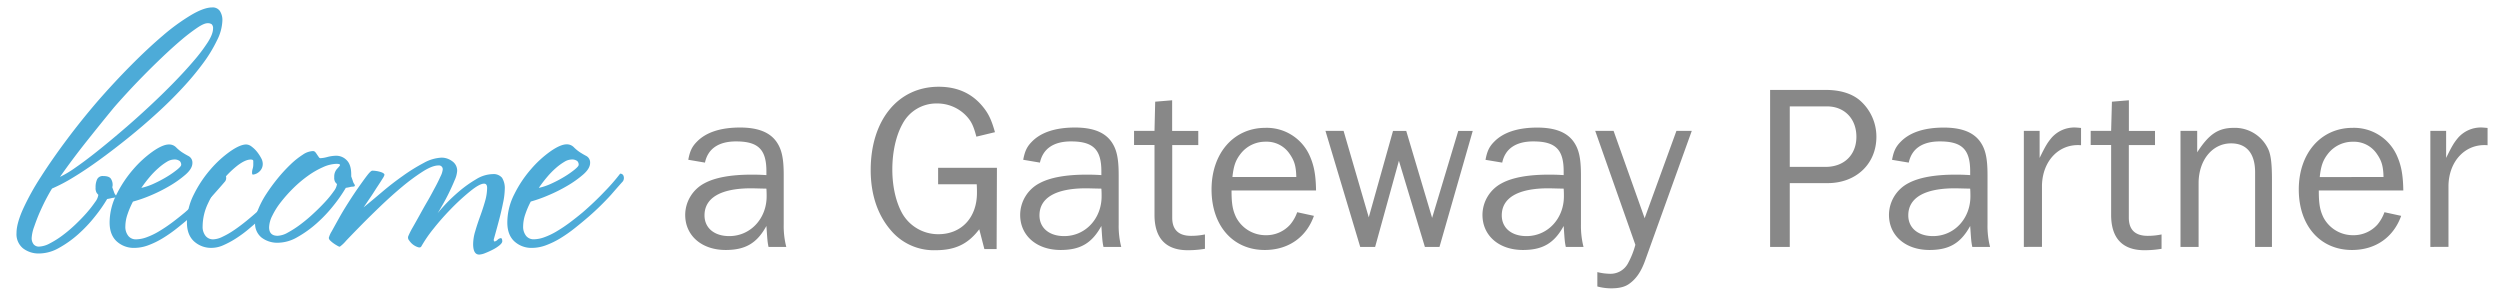 <svg xmlns="http://www.w3.org/2000/svg" viewBox="0 0 977.78 115.67"><path d="M84.89,15.75a55,55,0,0,1-5.47,9,109.78,109.78,0,0,1-8.1,9.7q-4.63,5-9.88,9.77-5.47,5-11.31,9.7T38.88,62.54q-5.41,3.93-10.24,6.85a64.15,64.15,0,0,1-8.27,4.34c-.48.72-1.18,1.93-2.09,3.63s-1.8,3.56-2.68,5.54S14,86.83,13.34,88.73A15.34,15.34,0,0,0,12.39,93a3.84,3.84,0,0,0,.77,2.56,2.64,2.64,0,0,0,2.09.89,9.63,9.63,0,0,0,4.22-1.25,34.77,34.77,0,0,0,5-3.15,53.1,53.1,0,0,0,5.06-4.29c1.67-1.59,3.16-3.13,4.47-4.64A43.82,43.82,0,0,0,37.21,79a5.89,5.89,0,0,0,1.25-2.8,7.33,7.33,0,0,1-.65-.77,3.62,3.62,0,0,1-.42-2.09A7.15,7.15,0,0,1,38,70.1a2.4,2.4,0,0,1,2.33-1.25c1.5,0,2.5.32,3,1a4.27,4.27,0,0,1,.72,2.62,1.33,1.33,0,0,1-.06.42,1.31,1.31,0,0,0-.06.41c.24.64.45,1.24.65,1.79a3.16,3.16,0,0,0,.54,1.07c.55.64.36,1-.6,1.19a5,5,0,0,0-1.07.18,15,15,0,0,1-1.54.3,58.25,58.25,0,0,1-4.77,6.84,54.35,54.35,0,0,1-6.61,7A41.31,41.31,0,0,1,23,97a15.83,15.83,0,0,1-7.61,2.14,10,10,0,0,1-6.37-2,7.14,7.14,0,0,1-2.56-6q0-3.69,2.56-9.4a98,98,0,0,1,7-12.62q4.41-6.9,10.12-14.53T38.16,39.62q6.38-7.32,13-14T63.7,13.91a79.49,79.49,0,0,1,11-8c3.38-2,6.14-3,8.28-3a3.36,3.36,0,0,1,3,1.37,6.47,6.47,0,0,1,1,3.75A18.4,18.4,0,0,1,84.89,15.75ZM82.81,9.5a2.58,2.58,0,0,0-1.61-.42c-1,0-2.34.62-4.16,1.85a74.78,74.78,0,0,0-6.2,4.76q-3.45,2.93-7.32,6.61t-7.44,7.32q-3.57,3.63-6.66,7t-4.89,5.47q-5,6.07-10.59,13.1t-10.48,14a42,42,0,0,0,5.95-3.57q3.81-2.62,8.52-6.37t10-8.28q5.3-4.52,10.53-9.4,5-4.65,9.47-9.23t7.92-8.63a64.92,64.92,0,0,0,5.47-7.26c1.35-2.15,2-3.89,2-5.24A2.12,2.12,0,0,0,82.81,9.5Z" fill="#4dabd8"/><path d="M83.46,76.17a103.86,103.86,0,0,1-8.57,8.4c-1.82,1.58-3.69,3.13-5.59,4.64a54.94,54.94,0,0,1-5.72,4,32.47,32.47,0,0,1-5.65,2.74,15.76,15.76,0,0,1-5.3,1,9.88,9.88,0,0,1-7-2.56Q42.87,91.83,42.87,87A24.42,24.42,0,0,1,45.6,76a46.31,46.31,0,0,1,6.55-9.82,42.69,42.69,0,0,1,7.68-7q3.87-2.68,6.25-2.68a3.83,3.83,0,0,1,2.8,1.13,15.22,15.22,0,0,0,2.2,1.85c.72.47,1.59,1,2.62,1.54a2.88,2.88,0,0,1,1.55,2.74q0,2.15-2.62,4.47a41,41,0,0,1-6.25,4.46,61.55,61.55,0,0,1-7.62,3.81A53,53,0,0,1,52,78.85a33.56,33.56,0,0,0-2.14,5,14.65,14.65,0,0,0-.83,4.64,5.67,5.67,0,0,0,1.13,3.75,3.7,3.7,0,0,0,3,1.37,12.54,12.54,0,0,0,4.23-.83,27.37,27.37,0,0,0,4.82-2.32,58.79,58.79,0,0,0,5.06-3.39c1.71-1.27,3.39-2.62,5.06-4Q77,79,81,74.8a77.49,77.49,0,0,0,6-6.9,1.29,1.29,0,0,1,1.36,1,2.33,2.33,0,0,1-.29,2C87.15,72,85.61,73.75,83.46,76.17ZM70.31,63a3.41,3.41,0,0,0-2.44-.6,5.55,5.55,0,0,0-2.62.89A21.7,21.7,0,0,0,62,65.7a32,32,0,0,0-3.45,3.51,51.91,51.91,0,0,0-3.27,4.28,24.21,24.21,0,0,0,5-1.72,48.89,48.89,0,0,0,5.06-2.68,36.49,36.49,0,0,0,3.93-2.74c1.07-.87,1.6-1.51,1.6-1.9A2,2,0,0,0,70.31,63Z" fill="#4dabd8"/><path d="M110.49,77.12c-2.3,2.5-4.84,5-7.62,7.56-1.75,1.59-3.51,3.14-5.3,4.65a47.84,47.84,0,0,1-5.3,3.93,34.8,34.8,0,0,1-5,2.68,11.36,11.36,0,0,1-4.4,1,9.88,9.88,0,0,1-7-2.56Q73.11,91.83,73.11,87a24.42,24.42,0,0,1,2.73-11,46.31,46.31,0,0,1,6.55-9.82,42.69,42.69,0,0,1,7.68-7q3.87-2.68,6.25-2.68a3.66,3.66,0,0,1,2.09.83,11.37,11.37,0,0,1,2.08,2,15.34,15.34,0,0,1,1.61,2.44,4.69,4.69,0,0,1,.65,2,4,4,0,0,1-1.43,3.45,4.27,4.27,0,0,1-2.38,1.07c-.24,0-.36-.27-.36-.83A5.38,5.38,0,0,1,98.82,66a5.57,5.57,0,0,0,.24-1.54V63c0-.4-.32-.6-1-.6-1.43,0-3.2.82-5.3,2.44a37,37,0,0,0-6.19,6.25,41.57,41.57,0,0,0-5.18,8.4,21.07,21.07,0,0,0-2.14,9,5.67,5.67,0,0,0,1.13,3.75,3.7,3.7,0,0,0,3,1.37,8.86,8.86,0,0,0,3.63-1,31.27,31.27,0,0,0,4.47-2.56c1.59-1.07,3.23-2.3,4.94-3.69s3.39-2.84,5.06-4.34q4.29-4,8-8a73.67,73.67,0,0,0,5.35-6.19,1.3,1.3,0,0,1,1.37,1,2.33,2.33,0,0,1-.29,2Q113.95,73.38,110.49,77.12Z" fill="#4dabd8"/><path d="M137.87,73a4.86,4.86,0,0,0-1.07.18c-.48.11-1,.21-1.55.29a57.27,57.27,0,0,1-4.76,6.85,54.27,54.27,0,0,1-6.61,7,43.21,43.21,0,0,1-7.56,5.42,15.54,15.54,0,0,1-7.62,2.2,10.16,10.16,0,0,1-6.37-2,7,7,0,0,1-2.56-5.89A14.46,14.46,0,0,1,101,81.83a34.78,34.78,0,0,1,3.22-6.07,71.56,71.56,0,0,1,4.46-6.08,60.25,60.25,0,0,1,4.94-5.35,31,31,0,0,1,4.77-3.81,7.58,7.58,0,0,1,3.93-1.43,1.22,1.22,0,0,1,1,.41,10,10,0,0,1,.71,1l.66.95a.8.8,0,0,0,.65.42,12.87,12.87,0,0,0,2.74-.48,14.25,14.25,0,0,1,3.45-.48,5.68,5.68,0,0,1,4.05,1.73c1.19,1.15,1.79,3,1.79,5.65V69c.23.64.45,1.25.65,1.84a3.3,3.3,0,0,0,.54,1.14C139,72.66,138.82,73,137.87,73Zm-6.07-8.93a13.79,13.79,0,0,0-5.48,1.31,32.78,32.78,0,0,0-5.89,3.39,47.68,47.68,0,0,0-5.65,4.76A56,56,0,0,0,109.89,79a28.9,28.9,0,0,0-3.39,5.36,10.87,10.87,0,0,0-1.25,4.52c0,2.22,1.11,3.34,3.33,3.34a8.73,8.73,0,0,0,4-1.26,39,39,0,0,0,4.88-3.15,59.11,59.11,0,0,0,5.12-4.29q2.57-2.37,4.65-4.64a37,37,0,0,0,3.33-4.11A5.9,5.9,0,0,0,131.8,72c-.16-.16-.38-.4-.65-.72a3.29,3.29,0,0,1-.42-2A4.47,4.47,0,0,1,131.86,66c.75-.79,1.13-1.27,1.13-1.43C133,64.25,132.59,64.09,131.8,64.09Z" fill="#4dabd8"/><path d="M196.74,79.39q-.65,3.27-1.49,6.43c-.55,2.1-1.05,3.92-1.48,5.47s-.66,2.36-.66,2.44q0,.72.36.72a2.27,2.27,0,0,0,1.13-.66,2.25,2.25,0,0,1,1.25-.65.49.49,0,0,1,.48.41,3.29,3.29,0,0,1,.12.78c0,.47-.36,1-1.08,1.61a14.34,14.34,0,0,1-2.56,1.66,29.32,29.32,0,0,1-3,1.37,7.26,7.26,0,0,1-2.38.6q-2.39,0-2.38-4.17a18,18,0,0,1,.83-5c.55-1.91,1.19-3.83,1.9-5.78s1.35-3.88,1.91-5.83a19.63,19.63,0,0,0,.83-5.3c0-1.11-.4-1.66-1.19-1.66-1.19,0-3,1-5.47,3A85.74,85.74,0,0,0,176.09,82q-3.47,3.57-6.49,7.38a51.69,51.69,0,0,0-4.82,7c-.24.4-.68.5-1.31.3a6.55,6.55,0,0,1-1.91-1A7,7,0,0,1,160,94a1.6,1.6,0,0,1-.3-1.67,30,30,0,0,1,1.72-3.39c.84-1.47,1.75-3.09,2.74-4.88s2-3.61,3.1-5.48,2-3.63,2.91-5.3,1.59-3.11,2.15-4.34a7.83,7.83,0,0,0,.83-2.56,1.48,1.48,0,0,0-1.67-1.67c-1.59,0-3.63.8-6.13,2.38a79.38,79.38,0,0,0-8,5.9q-4.22,3.51-8.51,7.62t-7.74,7.62q-3.45,3.51-5.71,5.89a14.4,14.4,0,0,1-2.5,2.38,2.38,2.38,0,0,1-.89-.36,13.85,13.85,0,0,1-1.43-.89,9.82,9.82,0,0,1-1.37-1.13,1.64,1.64,0,0,1-.6-1.07,9.12,9.12,0,0,1,1.13-2.56q1.14-2.08,2.8-5.06c1.11-2,2.36-4.07,3.75-6.25s2.72-4.19,4-6,2.38-3.36,3.33-4.59,1.63-1.84,2-1.84a11.56,11.56,0,0,1,3.09.47c1.11.32,1.67.72,1.67,1.19a5.59,5.59,0,0,1-.77,1.49c-.52.84-1.18,1.87-2,3.1S146,75.54,145,77s-1.92,2.83-2.79,4.1q3.21-2.61,7.2-6t8.15-6.31a70.14,70.14,0,0,1,8.16-5.06,15.66,15.66,0,0,1,7.08-2.08,6.93,6.93,0,0,1,4,1.36,4.45,4.45,0,0,1,2,3.88,10.37,10.37,0,0,1-1,3.63c-.63,1.54-1.37,3.17-2.2,4.88s-1.69,3.31-2.56,4.82-1.51,2.58-1.9,3.21q.71-.94,3-3.45a65.13,65.13,0,0,1,5.48-5.18,46.53,46.53,0,0,1,6.61-4.7,12.82,12.82,0,0,1,6.43-2,4.34,4.34,0,0,1,3.69,1.42,7.67,7.67,0,0,1,1.07,4.53A28.19,28.19,0,0,1,196.74,79.39Z" fill="#4dabd8"/><path d="M239,76.17a105.47,105.47,0,0,1-8.57,8.4q-2.74,2.37-5.6,4.64a54.84,54.84,0,0,1-5.71,4,32.9,32.9,0,0,1-5.66,2.74,15.72,15.72,0,0,1-5.3,1,9.84,9.84,0,0,1-7-2.56q-2.75-2.56-2.74-7.44a24.31,24.31,0,0,1,2.74-11,45.56,45.56,0,0,1,6.55-9.82,42.32,42.32,0,0,1,7.67-7q3.87-2.68,6.26-2.68a3.79,3.79,0,0,1,2.79,1.13,15.26,15.26,0,0,0,2.21,1.85c.71.47,1.58,1,2.61,1.54a2.88,2.88,0,0,1,1.55,2.74q0,2.15-2.62,4.47a40.56,40.56,0,0,1-6.25,4.46,61.55,61.55,0,0,1-7.62,3.81,53.51,53.51,0,0,1-6.72,2.38,33.63,33.63,0,0,0-2.15,5,14.94,14.94,0,0,0-.83,4.64,5.73,5.73,0,0,0,1.13,3.75,3.72,3.72,0,0,0,3,1.37,12.44,12.44,0,0,0,4.22-.83,27.37,27.37,0,0,0,4.82-2.32,58.9,58.9,0,0,0,5.07-3.39q2.55-1.91,5.06-4,4.63-4,8.63-8.22a75.49,75.49,0,0,0,6-6.9,1.3,1.3,0,0,1,1.37,1,2.33,2.33,0,0,1-.3,2C242.64,72,241.09,73.75,239,76.17ZM225.79,63a3.41,3.41,0,0,0-2.44-.6,5.59,5.59,0,0,0-2.62.89,21.65,21.65,0,0,0-3.27,2.39A32,32,0,0,0,214,69.21a51.91,51.91,0,0,0-3.27,4.28,24,24,0,0,0,5-1.72,47.89,47.89,0,0,0,5.06-2.68,36.49,36.49,0,0,0,3.93-2.74c1.07-.87,1.61-1.51,1.61-1.9A2,2,0,0,0,225.79,63Z" fill="#4dabd8"/><path d="M300.58,96.57c-.46-2.21-.46-3-.83-8.19-3.68,6.72-8.19,9.39-15.93,9.39-9.39,0-15.83-5.62-15.83-13.72a14.07,14.07,0,0,1,7.64-12.43c4.14-2.21,10.31-3.31,18.23-3.31,1.66,0,3,0,5.89.18V67c0-8.56-3.22-11.69-11.87-11.69-6.82,0-11,2.85-12.16,8.29l-6.53-1.11c.64-3.41,1.47-5.15,3.4-7.09,3.59-3.68,9.3-5.52,16.85-5.52,6.81,0,11.42,1.75,14.08,5.34,2.21,3,3,6.63,3,13.25V87.73a33.12,33.12,0,0,0,1,8.84Zm-6.81-22.92c-11.79,0-18.23,3.68-18.23,10.59,0,4.87,3.77,8.1,9.67,8.1,8.28,0,14.63-6.82,14.63-15.56,0-.83,0-1.75-.09-3C297.26,73.74,294.87,73.65,293.77,73.65Z" fill="#888"/><path d="M389.79,97.4H385l-2-7.73c-4.41,5.8-9.39,8.19-17.12,8.19A21.93,21.93,0,0,1,348.36,90c-5.15-6-7.82-14-7.82-23.48,0-19.51,10.67-32.59,26.6-32.59,7,0,12.52,2.4,16.66,7.09,2.58,2.95,3.87,5.43,5.34,10.68l-7.27,1.75c-1.11-4.24-2-6.08-4-8.19a15.66,15.66,0,0,0-11.51-4.79A14.92,14.92,0,0,0,353,48.43c-2.57,4.6-4,11-4,17.86s1.48,13,4,17.39a16.19,16.19,0,0,0,14,7.92c9,0,15.1-6.44,15.1-16.2,0-.92,0-2-.09-3.32h-15.1V65.64h23Z" fill="#888"/><path d="M431.58,96.57c-.46-2.21-.46-3-.82-8.19-3.69,6.72-8.2,9.39-15.93,9.39-9.39,0-15.83-5.62-15.83-13.72a14.05,14.05,0,0,1,7.64-12.43c4.14-2.21,10.31-3.31,18.22-3.31,1.66,0,3,0,5.9.18V67c0-8.56-3.23-11.69-11.88-11.69-6.81,0-10.95,2.85-12.15,8.29l-6.54-1.11c.65-3.41,1.48-5.15,3.41-7.09,3.59-3.68,9.3-5.52,16.85-5.52,6.81,0,11.41,1.75,14.08,5.34,2.21,3,3,6.63,3,13.25V87.73a33.13,33.13,0,0,0,1,8.84Zm-6.81-22.92c-11.78,0-18.22,3.68-18.22,10.59,0,4.87,3.77,8.1,9.66,8.1,8.29,0,14.64-6.82,14.64-15.56,0-.83,0-1.75-.09-3C428.27,73.74,425.88,73.65,424.77,73.65Z" fill="#888"/><path d="M471.27,97.31a39.93,39.93,0,0,1-6.73.55c-8.56,0-13-4.7-13-13.81V56.71h-8V51.19h8l.27-11.42,6.63-.55v12h10.22v5.52H458.47V85.16c0,4.69,2.49,7.08,7.36,7.08a26.32,26.32,0,0,0,5.44-.55Z" fill="#888"/><path d="M513.89,84.42c-2.95,8.38-10,13.35-19.24,13.35-12.43,0-20.8-9.48-20.8-23.66S482.5,50,494.93,50a18.38,18.38,0,0,1,17.12,10.5c1.84,3.95,2.58,7.73,2.67,14H481.67c0,5.34.46,7.73,1.84,10.59a13,13,0,0,0,11.6,6.9,12.49,12.49,0,0,0,9.48-4.14A15.5,15.5,0,0,0,507.35,83ZM507,69.23c-.1-4.23-.74-6.35-2.58-9A10.8,10.8,0,0,0,495,55.42a12.22,12.22,0,0,0-9.76,4.7c-2,2.57-2.76,4.79-3.22,9.11Z" fill="#888"/><path d="M563,96.57h-5.71L547.13,62.88l-9.3,33.69H532L518.4,51.19h7.09L535.34,85l9.48-33.78H550l10.12,34,10.22-34H576Z" fill="#888"/><path d="M612.4,96.57c-.46-2.21-.46-3-.83-8.19-3.68,6.72-8.19,9.39-15.93,9.39-9.39,0-15.83-5.62-15.83-13.72a14.05,14.05,0,0,1,7.64-12.43c4.14-2.21,10.31-3.31,18.23-3.31,1.65,0,3,0,5.89.18V67c0-8.56-3.22-11.69-11.88-11.69-6.81,0-11,2.85-12.15,8.29L581,62.51c.64-3.41,1.47-5.15,3.4-7.09,3.59-3.68,9.3-5.52,16.85-5.52,6.81,0,11.41,1.75,14.08,5.34,2.21,3,3,6.63,3,13.25V87.73a33.55,33.55,0,0,0,1,8.84Zm-6.82-22.92c-11.78,0-18.22,3.68-18.22,10.59,0,4.87,3.77,8.1,9.66,8.1,8.29,0,14.64-6.82,14.64-15.56,0-.83,0-1.75-.09-3C609.08,73.74,606.69,73.65,605.58,73.65Z" fill="#888"/><path d="M643.42,101.91c-1.56,4.33-3.49,7.18-6.25,9.11-1.66,1.2-3.87,1.75-7.09,1.75a20.52,20.52,0,0,1-5.34-.73v-5.62a21.51,21.51,0,0,0,4.69.65,7.74,7.74,0,0,0,7.18-3.87,32.51,32.51,0,0,0,3-7.46L623.91,51.19h7.18l12.15,34.15,12.43-34.15h6Z" fill="#888"/><path d="M692.31,96.57V35.17H714c5.52,0,9.94,1.29,13.16,3.87a18.8,18.8,0,0,1,6.72,14.45c0,10.59-7.92,18.13-19.06,18.13H700V96.57ZM714,65.27c7.27,0,12.06-4.69,12.06-11.78s-4.7-11.88-11.51-11.88H700V65.27Z" fill="#888"/><path d="M771.39,96.57c-.46-2.21-.46-3-.83-8.19-3.68,6.72-8.19,9.39-15.92,9.39-9.39,0-15.84-5.62-15.84-13.72a14.07,14.07,0,0,1,7.64-12.43c4.15-2.21,10.31-3.31,18.23-3.31,1.66,0,3,0,5.89.18V67c0-8.56-3.22-11.69-11.87-11.69-6.82,0-11,2.85-12.15,8.29L740,62.51c.64-3.41,1.47-5.15,3.41-7.09,3.59-3.68,9.29-5.52,16.84-5.52,6.81,0,11.42,1.75,14.09,5.34,2.21,3,3,6.63,3,13.25V87.73a33.12,33.12,0,0,0,1,8.84Zm-6.81-22.92c-11.79,0-18.23,3.68-18.23,10.59,0,4.87,3.78,8.1,9.67,8.1,8.28,0,14.63-6.82,14.63-15.56,0-.83,0-1.75-.09-3C768.08,73.74,765.68,73.65,764.58,73.65Z" fill="#888"/><path d="M791.55,96.57V51.19h6.17V61.77c2.21-4.51,3-5.89,4.7-7.91a11.9,11.9,0,0,1,8.93-4c.55,0,1.56.09,2.57.18V56.8c-8.56-.73-15.09,6.08-15.28,15.75v24Z" fill="#888"/><path d="M845.41,97.31a39.9,39.9,0,0,1-6.72.55c-8.56,0-13-4.7-13-13.81V56.71h-8V51.19h8L826,39.77l6.63-.55v12h10.22v5.52H832.61V85.16c0,4.69,2.49,7.08,7.37,7.08a26.3,26.3,0,0,0,5.43-.55Z" fill="#888"/><path d="M882,96.57V67.39c0-7.36-3.32-11.32-9.39-11.32-7.37,0-12.71,6.62-12.71,15.55V96.57h-7.08V51.19h6.53v8.38C864,52.38,867.6,50,873.86,50a14.37,14.37,0,0,1,13.07,7.92c1.2,2.3,1.66,5.71,1.66,12.42V96.57Z" fill="#888"/><path d="M939.13,84.42c-3,8.38-10,13.35-19.24,13.35-12.43,0-20.81-9.48-20.81-23.66S907.74,50,920.16,50a18.4,18.4,0,0,1,17.13,10.5c1.84,3.95,2.57,7.73,2.67,14H906.91c0,5.34.46,7.73,1.84,10.59a13,13,0,0,0,11.6,6.9,12.49,12.49,0,0,0,9.48-4.14A15.71,15.71,0,0,0,932.59,83Zm-6.91-15.19c-.09-4.23-.73-6.35-2.57-9a10.81,10.81,0,0,0-9.39-4.79,12.2,12.2,0,0,0-9.76,4.7c-2,2.57-2.76,4.79-3.22,9.11Z" fill="#888"/><path d="M950.54,96.57V51.19h6.17V61.77c2.21-4.51,3-5.89,4.7-7.91a11.9,11.9,0,0,1,8.93-4c.55,0,1.56.09,2.58.18V56.8c-8.57-.73-15.1,6.08-15.29,15.75v24Z" fill="#888"/></svg>
